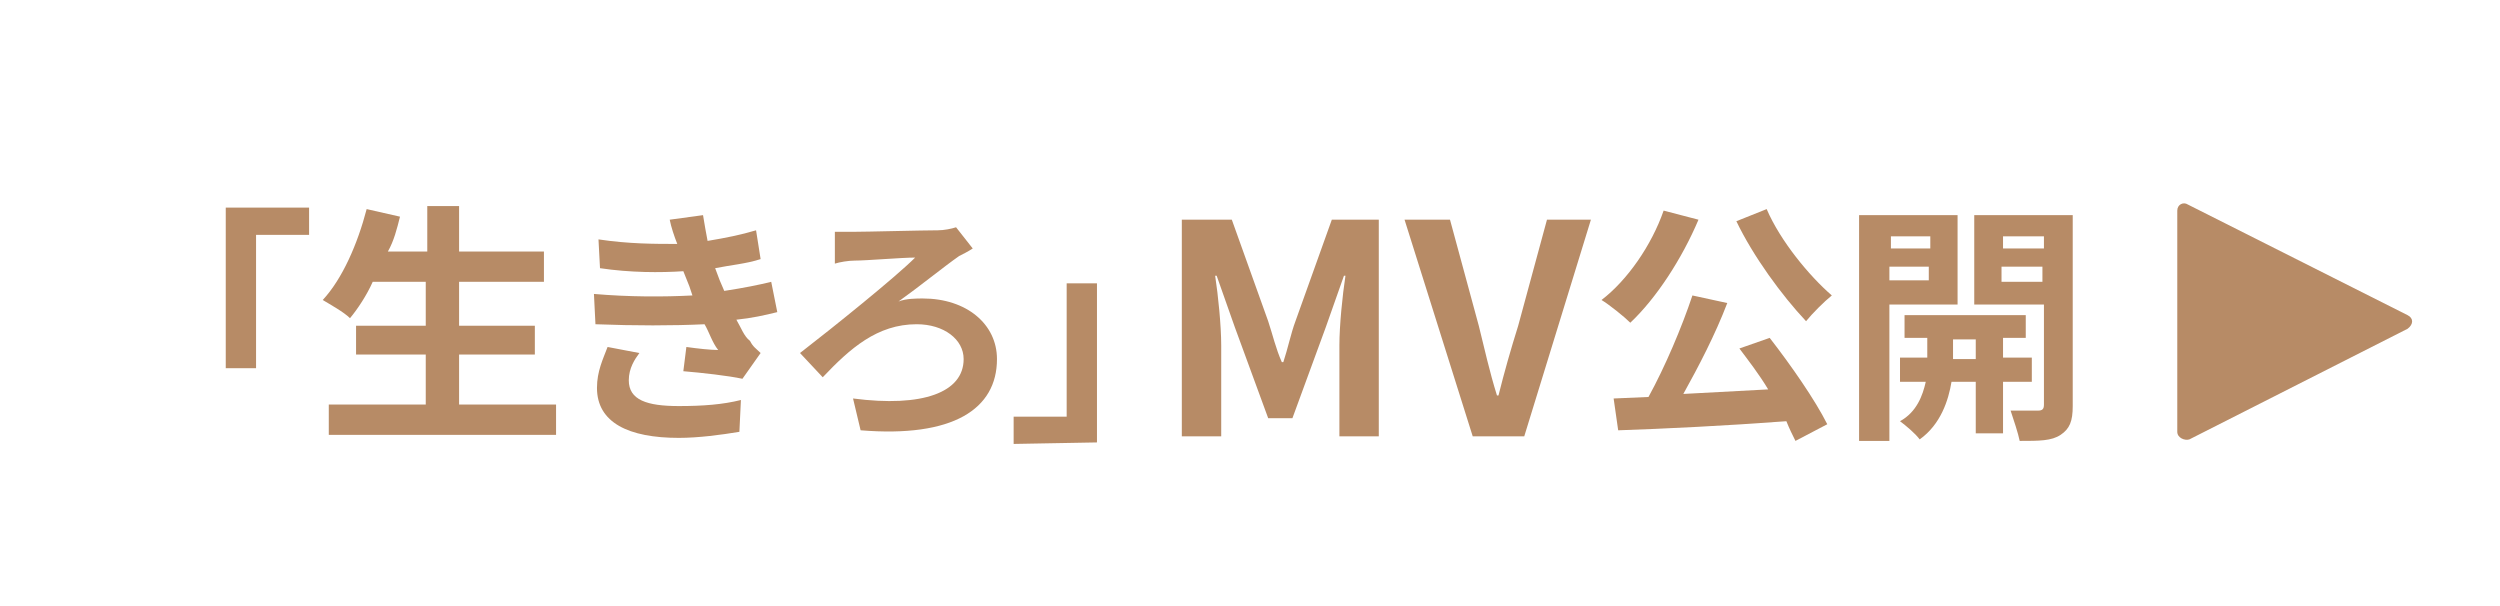 <?xml version="1.0" encoding="utf-8"?>
<!-- Generator: Adobe Illustrator 26.2.1, SVG Export Plug-In . SVG Version: 6.00 Build 0)  -->
<svg version="1.1" id="レイヤー_1" xmlns="http://www.w3.org/2000/svg" xmlns:xlink="http://www.w3.org/1999/xlink" x="0px"
	 y="0px" viewBox="0 0 165 40" style="enable-background:new 0 0 165 40;" xml:space="preserve">
<style type="text/css">
	.st0{fill:#B78B66;}
</style>
<path class="st0" d="M143.7,28.5V13.9c0-0.4,0.4-0.6,0.7-0.4l14.5,7.3c0.4,0.2,0.4,0.6,0,0.9l-14.4,7.3
	C144.2,29.1,143.7,28.9,143.7,28.5z"/>
<g>
	<g>
		<path class="st0" d="M20.4,13.7v1.8h-3.5v8.8h-2V13.7H20.4z"/>
		<path class="st0" d="M26.4,14.3c-0.2,0.8-0.4,1.6-0.8,2.3h2.6v-3h2.1v3h5.6v2h-5.6v2.9h5v1.9h-5v3.3h6.4v2h-15v-2h6.4v-3.3h-4.6
			v-1.9h4.6v-2.9h-3.5c-0.4,0.9-1,1.8-1.5,2.4c-0.4-0.4-1.3-0.9-1.8-1.2c1.3-1.4,2.3-3.7,2.9-6L26.4,14.3z"/>
		<path class="st0" d="M45.7,19.5l-0.2-0.6l-0.4-1c-1.5,0.1-3.5,0.1-5.5-0.2l-0.1-1.9c2,0.3,3.7,0.3,5.2,0.3
			c-0.2-0.5-0.4-1.1-0.5-1.6l2.2-0.3c0.1,0.6,0.2,1.2,0.3,1.7c1.2-0.2,2.2-0.4,3.2-0.7l0.3,1.9c-0.9,0.3-2,0.4-3,0.6l0.3,0.8
			l0.3,0.7c1.3-0.2,2.3-0.4,3.1-0.6l0.4,2c-0.8,0.2-1.7,0.4-2.7,0.5c0.3,0.5,0.5,1.1,0.9,1.4c0.2,0.4,0.4,0.5,0.7,0.8L49,25
			c-0.9-0.2-2.7-0.4-3.9-0.5l0.2-1.6c0.7,0.1,1.6,0.2,2.1,0.2c-0.4-0.5-0.6-1.2-0.9-1.7c-2.1,0.1-4.6,0.1-7.2,0l-0.1-2
			C41.5,19.6,43.8,19.6,45.7,19.5z M41.5,25.1c0,1.3,1.2,1.7,3.3,1.7c1.6,0,2.9-0.1,4.1-0.4l-0.1,2.1c-1.2,0.2-2.7,0.4-4,0.4
			c-3.3,0-5.4-1-5.4-3.3c0-1.1,0.4-1.9,0.7-2.7l2.1,0.4C41.9,23.7,41.5,24.3,41.5,25.1z"/>
		<path class="st0" d="M56.3,15.3c0.9,0,4.6-0.1,5.6-0.1c0.4,0,0.9-0.1,1.2-0.2l1.1,1.4c-0.3,0.2-0.7,0.4-0.9,0.5c-1,0.7-2.6,2-4,3
			c0.5-0.2,1.2-0.2,1.6-0.2c2.9,0,4.9,1.7,4.9,4c0,3.3-2.9,5.2-9,4.7l-0.5-2.1c4.6,0.6,7.3-0.4,7.3-2.6c0-1.3-1.3-2.3-3.1-2.3
			c-2.6,0-4.4,1.6-6.2,3.5l-1.5-1.6c2.2-1.7,6.3-5,7.6-6.3c-0.9,0-3.2,0.2-4,0.2c-0.4,0-1,0.1-1.3,0.2v-2.1
			C55.2,15.3,55.7,15.3,56.3,15.3z"/>
		<path class="st0" d="M66.9,29.3v-1.8h3.5v-8.8h2v10.5L66.9,29.3L66.9,29.3z"/>
	</g>
	<g>
		<path class="st0" d="M78.2,14.5h3.1l2.4,6.7c0.3,0.9,0.5,1.8,0.9,2.7h0.1c0.3-0.9,0.5-1.9,0.8-2.7l2.4-6.7H91v14.3h-2.6v-6
			c0-1.3,0.2-3.3,0.4-4.6h-0.1l-1.2,3.4l-2.2,6h-1.6l-2.2-6l-1.2-3.4h-0.1c0.2,1.3,0.4,3.3,0.4,4.6v6H78V14.5H78.2z"/>
		<path class="st0" d="M92.7,14.5h3l1.9,7c0.4,1.6,0.7,3,1.2,4.6h0.1c0.4-1.6,0.8-3,1.3-4.6l1.9-7h2.9l-4.4,14.3h-3.4L92.7,14.5z"/>
	</g>
	<path class="st0" d="M112.1,14.5c-1.1,2.6-2.8,5.2-4.5,6.8c-0.4-0.4-1.4-1.2-1.9-1.5c1.7-1.3,3.3-3.6,4.1-5.9L112.1,14.5z
		 M116.8,22.3c1.4,1.8,3,4.1,3.8,5.7l-2.1,1.1c-0.2-0.4-0.4-0.8-0.6-1.3c-4,0.3-8.1,0.5-11.1,0.6l-0.3-2.1l2.3-0.1
		c1.1-2,2.2-4.6,2.9-6.7L114,20c-0.8,2.1-1.9,4.2-2.9,6l5.6-0.3c-0.6-1-1.3-1.9-1.9-2.7L116.8,22.3z M120.9,19.5
		c-0.5,0.4-1.3,1.2-1.7,1.7c-1.6-1.7-3.5-4.3-4.6-6.6l2-0.8C117.5,15.9,119.4,18.2,120.9,19.5z"/>
	<path class="st0" d="M129.2,14.2v5.9h-4.5v9h-2V14.2H129.2z M127.4,15.6h-2.6v0.8h2.6V15.6z M124.7,17.6v0.9h2.6v-0.9H124.7z
		 M127.2,23.6v-1.3h-1.5v-1.5h8v1.5h-1.5v1.3h1.9v1.6h-1.9v3.4h-1.8v-3.4h-1.6c-0.2,1.2-0.7,2.8-2.1,3.8c-0.3-0.4-0.9-0.9-1.3-1.2
		c1.1-0.6,1.5-1.7,1.7-2.6h-1.7v-1.6C125.4,23.6,127.2,23.6,127.2,23.6z M128.9,22.4v1.3h1.5v-1.3H128.9z M136.8,14.2v12.6
		c0,1-0.2,1.5-0.8,1.9s-1.4,0.4-2.7,0.4c-0.1-0.5-0.4-1.4-0.6-2c0.7,0,1.5,0,1.8,0s0.4-0.1,0.4-0.4v-6.6h-4.6v-5.9h5.6
		C135.9,14.2,136.8,14.2,136.8,14.2z M134.9,15.6h-2.7v0.8h2.7V15.6z M132.1,17.6v1h2.7v-1H132.1z"/>
</g>
</svg>
